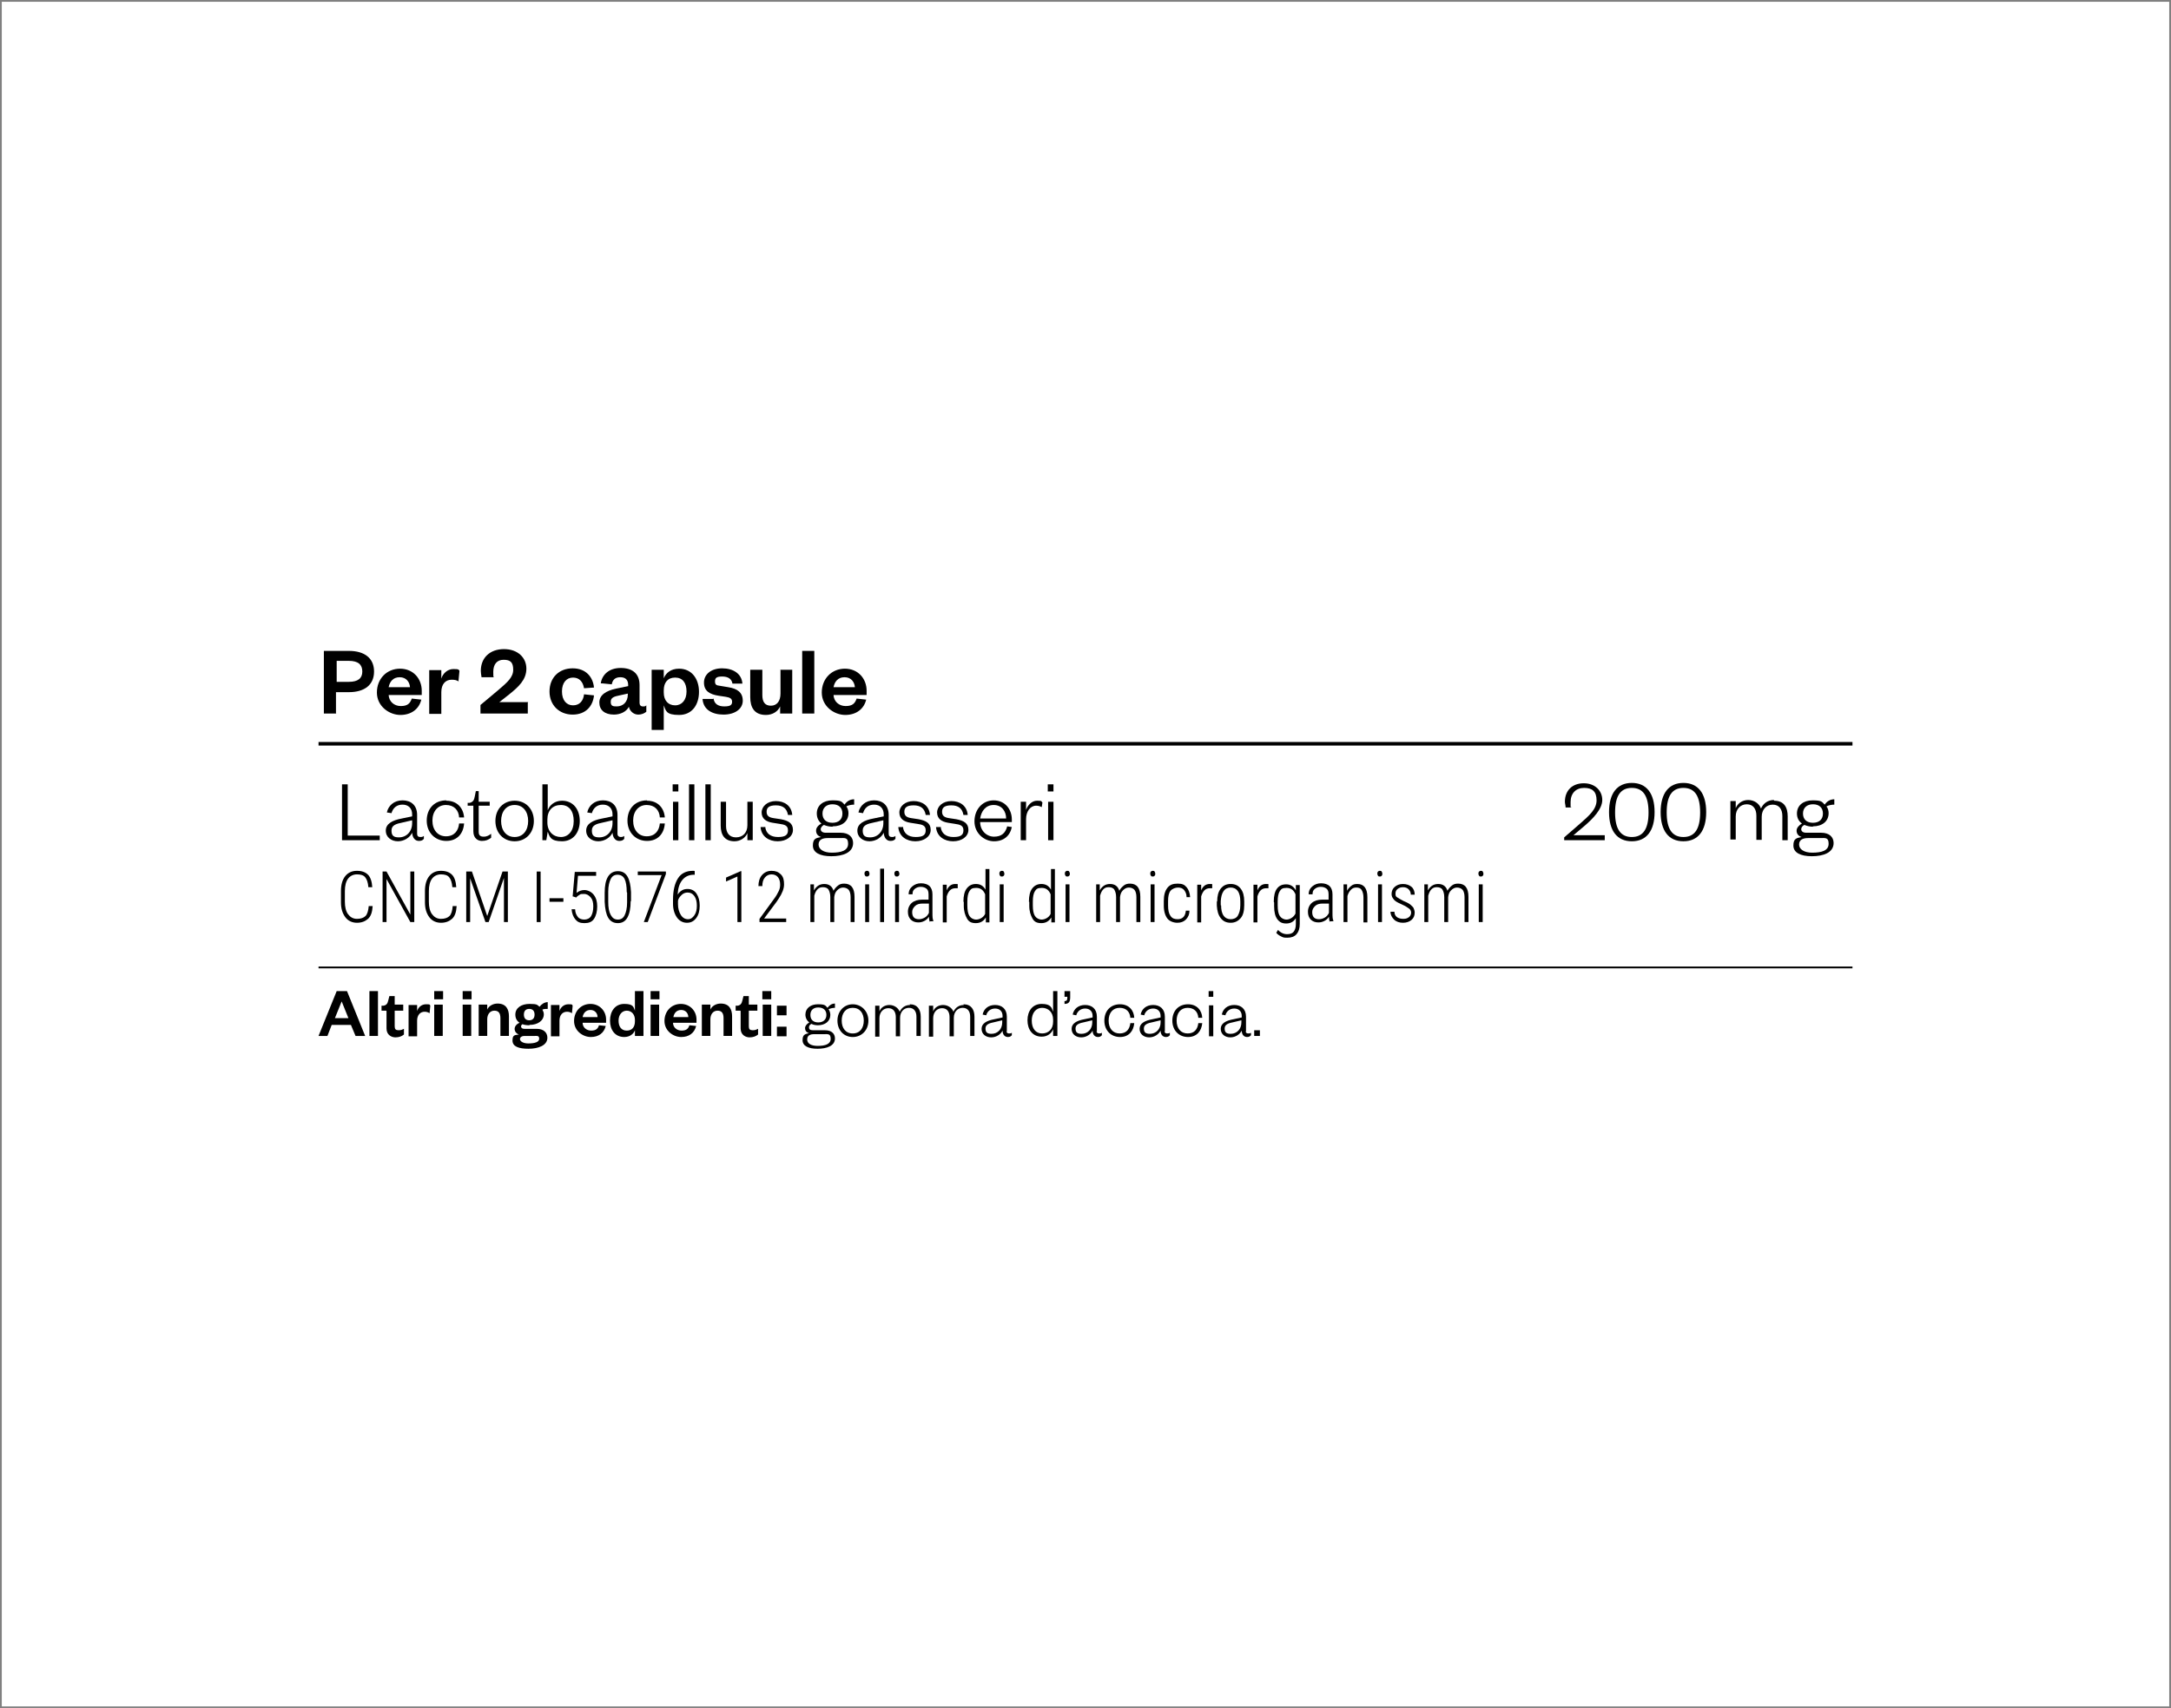 <?xml version="1.0" encoding="UTF-8"?>
<svg id="Camada_1" data-name="Camada 1" xmlns="http://www.w3.org/2000/svg" xmlns:xlink="http://www.w3.org/1999/xlink" version="1.1" viewBox="0 0 610 480">
  <rect x="0" y="0" width="610" height="480" fill="#808080" stroke="none"/>
  <defs>
    <style>
      .cls-1 {
        clip-path: url(#clippath);
      }

      .cls-2 {
        fill: none;
      }

      .cls-2, .cls-3, .cls-4 {
        stroke-width: 0px;
      }

      .cls-3 {
        fill: #000;
      }

      .cls-4 {
        fill: #fff;
      }
    </style>
    <clipPath id="clippath">
      <rect class="cls-2" width="610" height="480"/>
    </clipPath>
  </defs>
  <g class="cls-1">
    <rect class="cls-4" x=".5" y=".5" width="609" height="479"/>
  </g>
  <rect class="cls-3" x="89.5" y="271.6" width="431" height=".5"/>
  <g>
    <path class="cls-3" d="M97.7,220.4v14.4h9v1.3h-10.6v-15.7h1.6Z"/>
    <path class="cls-3" d="M117.2,234.3c0,.6.3.9.9.9s.7-.1,1-.3v.8c-.3.4-.7.6-1.4.6-1.1,0-1.8-.9-1.9-2.3-.6,1.3-2.2,2.4-4,2.4s-3.4-1.1-3.4-3,1.8-2.9,4.5-3.4l2.9-.6v-.6c0-1.6-1-2.7-2.7-2.7s-2.7,1-3.1,2.4l-1.3-.2c.4-1.9,2-3.4,4.4-3.4s4.1,1.4,4.1,4.1v5.2ZM115.8,230.5l-2.6.6c-2,.4-3.2.8-3.2,2.3s.7,1.9,2.1,1.9c2.1,0,3.7-1.6,3.7-4v-.7Z"/>
    <path class="cls-3" d="M125.4,225c3.1,0,4.8,2.1,5,4.7h-1.4c-.1-2-1.4-3.5-3.7-3.5s-3.8,1.8-3.8,4.4,1.5,4.4,3.8,4.4,3.5-1.5,3.7-3.6h1.4c-.2,2.8-1.9,4.9-5,4.9s-5.5-2.3-5.5-5.7,2.2-5.7,5.5-5.7Z"/>
    <path class="cls-3" d="M133.1,226.4h-1.7v-.8h.6c1-.3,1.2-.8,1.4-1.8l.3-1.5h.8v3h3.1v1.1h-3.1v7.3c0,1,.4,1.4,1.4,1.4s1.5-.4,2.1-.8v1.1c-.8.6-1.5.9-2.6.9s-2.4-.7-2.4-2.7v-7.3Z"/>
    <path class="cls-3" d="M144.6,236.4c-3.1,0-5.4-2.3-5.4-5.7s2.3-5.7,5.4-5.7,5.4,2.3,5.4,5.7-2.3,5.7-5.4,5.7ZM144.6,235.2c2.4,0,3.8-1.9,3.8-4.5s-1.4-4.5-3.8-4.5-3.8,1.9-3.8,4.5,1.4,4.5,3.8,4.5Z"/>
    <path class="cls-3" d="M153.5,236.1h-1.1v-15.7h1.5v7.3c.5-1.4,1.9-2.7,4-2.7,3.2,0,5,2.5,5,5.7s-1.8,5.7-5,5.7-3.5-1.3-4-2.7l-.4,2.4ZM153.8,231.1c0,2.6,1.7,4.1,3.8,4.1s3.6-1.7,3.6-4.5-1.3-4.5-3.6-4.5-3.8,1.5-3.8,4.1v.8Z"/>
    <path class="cls-3" d="M173.5,234.3c0,.6.4.9.9.9s.7-.1,1-.3v.8c-.3.4-.7.6-1.4.6-1.1,0-1.8-.9-1.9-2.3-.6,1.3-2.2,2.4-4,2.4s-3.4-1.1-3.4-3,1.8-2.9,4.5-3.4l2.9-.6v-.6c0-1.6-1-2.7-2.7-2.7s-2.7,1-3.1,2.4l-1.3-.2c.4-1.9,2-3.4,4.4-3.4s4.1,1.4,4.1,4.1v5.2ZM172.1,230.5l-2.6.6c-2,.4-3.2.8-3.2,2.3s.7,1.9,2.1,1.9c2.1,0,3.7-1.6,3.7-4v-.7Z"/>
    <path class="cls-3" d="M181.8,225c3.1,0,4.8,2.1,5,4.7h-1.4c-.1-2-1.4-3.5-3.7-3.5s-3.8,1.8-3.8,4.4,1.5,4.4,3.8,4.4,3.5-1.5,3.7-3.6h1.4c-.2,2.8-1.9,4.9-5,4.9s-5.5-2.3-5.5-5.7,2.2-5.7,5.5-5.7Z"/>
    <path class="cls-3" d="M189,220.4h1.6v2h-1.6v-2ZM190.6,225.3v10.8h-1.5v-10.8h1.5Z"/>
    <path class="cls-3" d="M195.1,220.4v15.7h-1.5v-15.7h1.5Z"/>
    <path class="cls-3" d="M199.7,220.4v15.7h-1.5v-15.7h1.5Z"/>
    <path class="cls-3" d="M210,225.3h1.5v10.8h-1.5v-2c-.5,1.3-2,2.3-3.6,2.3-2.8,0-3.9-1.8-3.9-4.4v-6.7h1.5v6.8c0,1.9.9,3.2,2.8,3.2s3.2-1.3,3.2-3.4v-6.5Z"/>
    <path class="cls-3" d="M215,232.3c.2,1.9,1.5,2.9,3.6,2.9s2.8-.6,2.8-1.9-.9-1.6-2.4-1.8l-1.9-.3c-1.9-.3-3.1-1.2-3.1-2.9s1.6-3.2,4-3.2,4.4,1.3,4.6,3.9h-1.2c-.3-1.8-1.4-2.7-3.4-2.7s-2.6.7-2.6,1.8.6,1.6,2,1.8l2,.3c2.1.4,3.4,1.1,3.4,3s-1.9,3.2-4.3,3.2-4.6-1.3-4.8-4h1.2Z"/>
    <path class="cls-3" d="M233.9,232.3c-.9,0-1.7-.2-2.4-.5-.4.2-.9.7-.9,1.2s.4,1,1.4,1h4.2c2.3,0,3.5,1.2,3.5,2.9,0,2.7-2.9,3.7-6.1,3.7s-5.2-1-5.2-3,.9-2.1,2.3-2.4c-1-.3-1.4-1-1.4-1.8s.6-1.5,1.5-2c-.8-.6-1.3-1.6-1.3-2.8,0-2.3,1.8-3.7,4.4-3.7s2.6.4,3.4,1.2c.6-.9,1.5-1.5,2.7-1.5v1.5c-.8,0-1.7.2-2.2.5.4.5.6,1.2.6,1.9,0,2.3-1.8,3.7-4.4,3.7ZM233.7,239.6c2.7,0,4.6-.6,4.6-2.5s-1-1.6-2.4-1.6h-3.4c-1.3,0-2.5.4-2.5,1.8s1.5,2.3,3.7,2.3ZM233.9,226c-1.7,0-2.8,1-2.8,2.6s1,2.6,2.8,2.6,2.8-1,2.8-2.6-1-2.6-2.8-2.6Z"/>
    <path class="cls-3" d="M249.7,234.3c0,.6.3.9.9.9s.7-.1,1-.3v.8c-.3.4-.7.6-1.4.6-1.1,0-1.8-.9-1.9-2.3-.6,1.3-2.2,2.4-4,2.4s-3.4-1.1-3.4-3,1.8-2.9,4.5-3.4l2.9-.6v-.6c0-1.6-1-2.7-2.7-2.7s-2.7,1-3.1,2.4l-1.3-.2c.4-1.9,2-3.4,4.4-3.4s4.1,1.4,4.1,4.1v5.2ZM248.2,230.5l-2.6.6c-2,.4-3.2.8-3.2,2.3s.7,1.9,2.1,1.9c2.1,0,3.7-1.6,3.7-4v-.7Z"/>
    <path class="cls-3" d="M253.7,232.3c.2,1.9,1.5,2.9,3.6,2.9s2.8-.6,2.8-1.9-.9-1.6-2.4-1.8l-1.9-.3c-1.9-.3-3.1-1.2-3.1-2.9s1.6-3.2,4-3.2,4.4,1.3,4.6,3.9h-1.2c-.3-1.8-1.4-2.7-3.4-2.7s-2.6.7-2.6,1.8.6,1.6,2,1.8l2,.3c2.1.4,3.4,1.1,3.4,3s-1.9,3.2-4.3,3.2-4.6-1.3-4.8-4h1.2Z"/>
    <path class="cls-3" d="M264.3,232.3c.2,1.9,1.5,2.9,3.6,2.9s2.8-.6,2.8-1.9-.9-1.6-2.4-1.8l-1.9-.3c-1.9-.3-3.1-1.2-3.1-2.9s1.6-3.2,4-3.2,4.4,1.3,4.6,3.9h-1.2c-.3-1.8-1.4-2.7-3.4-2.7s-2.6.7-2.6,1.8.6,1.6,2,1.8l2,.3c2.1.4,3.4,1.1,3.4,3s-1.9,3.2-4.3,3.2-4.6-1.3-4.8-4h1.2Z"/>
    <path class="cls-3" d="M284.3,232.4c-.5,2.5-2.3,4-5,4s-5.5-2.2-5.5-5.6,2.3-5.9,5.4-5.9,5.1,2.4,5.1,5.4v.7h-8.9c0,2.4,1.8,4.1,3.9,4.1s3.2-1,3.7-2.9l1.3.2ZM282.7,230c0-2-1.2-3.8-3.5-3.8s-3.5,1.8-3.8,3.8h7.3Z"/>
    <path class="cls-3" d="M292.7,226.8c-.6-.3-1-.4-1.6-.4-1.6,0-2.8,1.6-2.8,3.8v5.9h-1.5v-10.8h1.5v2.3c.4-1.2,1.5-2.6,3.1-2.6s1.1.2,1.5.5l-.2,1.3Z"/>
    <path class="cls-3" d="M294.4,220.4h1.6v2h-1.6v-2ZM296,225.3v10.8h-1.5v-10.8h1.5Z"/>
  </g>
  <g>
    <path class="cls-3" d="M450.9,234.7v1.4h-11.4v-.8l4.5-3.9c2.5-2.2,4.6-4,4.6-6.5s-1.2-3.5-3.5-3.5-3.8,1.5-3.8,4,0,.9.2,1.5h-1.6c0-.6-.2-1.1-.2-1.6,0-3.2,2.1-5.2,5.3-5.2s5.2,2.1,5.2,4.7-2.7,5.3-4.9,7.2l-3.2,2.7h8.8Z"/>
    <path class="cls-3" d="M458.5,236.4c-4.1,0-6.4-2.9-6.4-8.2s2.3-8.2,6.4-8.2,6.4,2.9,6.4,8.2-2.3,8.2-6.4,8.2ZM458.5,221.4c-3.2,0-4.7,2.3-4.7,6.9s1.5,6.9,4.7,6.9,4.7-2.3,4.7-6.9-1.5-6.9-4.7-6.9Z"/>
    <path class="cls-3" d="M473,236.4c-4.1,0-6.4-2.9-6.4-8.2s2.3-8.2,6.4-8.2,6.4,2.9,6.4,8.2-2.3,8.2-6.4,8.2ZM473,221.4c-3.2,0-4.7,2.3-4.7,6.9s1.5,6.9,4.7,6.9,4.7-2.3,4.7-6.9-1.5-6.9-4.7-6.9Z"/>
    <path class="cls-3" d="M498.5,225c2.8,0,3.8,1.9,3.8,4.4v6.7h-1.5v-6.8c0-1.9-.9-3.2-2.7-3.2s-3.1,1.4-3.1,3.4v6.5h-1.5v-6.8c0-1.9-.9-3.2-2.7-3.2s-3.1,1.4-3.1,3.4v6.5h-1.5v-10.8h1.5v2c.5-1.3,1.8-2.3,3.5-2.3s3.1,1,3.6,2.4c.6-1.4,1.9-2.4,3.6-2.4Z"/>
    <path class="cls-3" d="M509.4,232.3c-.9,0-1.7-.2-2.4-.5-.5.2-.9.7-.9,1.2s.4,1,1.4,1h4.2c2.3,0,3.5,1.2,3.5,2.9,0,2.7-2.9,3.7-6.1,3.7s-5.2-1-5.2-3,.9-2.1,2.3-2.4c-1-.3-1.4-1-1.4-1.8s.7-1.5,1.5-2c-.9-.6-1.4-1.6-1.4-2.8,0-2.3,1.8-3.7,4.4-3.7s2.6.4,3.4,1.2c.6-.9,1.5-1.5,2.7-1.5v1.5c-.8,0-1.7.2-2.2.5.4.5.6,1.2.6,1.9,0,2.3-1.8,3.7-4.4,3.7ZM509.2,239.6c2.7,0,4.6-.6,4.6-2.5s-1-1.6-2.4-1.6h-3.4c-1.3,0-2.5.4-2.5,1.8s1.5,2.3,3.7,2.3ZM509.4,226c-1.7,0-2.8,1-2.8,2.6s1,2.6,2.8,2.6,2.8-1,2.8-2.6-1-2.6-2.8-2.6Z"/>
  </g>
  <g>
    <path class="cls-3" d="M104.7,254.7c-.1,1.6-.5,2.8-1.3,3.5s-1.8,1.1-3.1,1.1-2.5-.5-3.3-1.6-1.2-2.4-1.2-4.2v-3.1c0-1.8.4-3.2,1.2-4.2s1.9-1.5,3.3-1.5,2.4.4,3.1,1.1,1.1,1.9,1.2,3.5h-1.1c-.1-1.3-.4-2.2-.9-2.8s-1.3-.8-2.3-.8-1.9.4-2.5,1.2-.9,2-.9,3.5v3c0,1.5.3,2.7.9,3.5s1.4,1.3,2.5,1.3,1.9-.3,2.4-.8.8-1.5.9-2.8h1.1Z"/>
    <path class="cls-3" d="M116.4,259.1h-1.1l-6.7-12.1v12.1h-1.1v-14.2h1.1l6.7,12.1v-12.1h1.1v14.2Z"/>
    <path class="cls-3" d="M128.3,254.7c-.1,1.6-.5,2.8-1.3,3.5s-1.8,1.1-3.1,1.1-2.5-.5-3.3-1.6-1.2-2.4-1.2-4.2v-3.1c0-1.8.4-3.2,1.2-4.2s1.9-1.5,3.3-1.5,2.4.4,3.1,1.1,1.1,1.9,1.2,3.5h-1.1c-.1-1.3-.4-2.2-.9-2.8s-1.3-.8-2.3-.8-1.9.4-2.5,1.2-.9,2-.9,3.5v3c0,1.5.3,2.7.9,3.5s1.4,1.3,2.5,1.3,1.9-.3,2.4-.8.8-1.5.9-2.8h1.1Z"/>
    <path class="cls-3" d="M132.6,244.9l4.3,12.5,4.3-12.5h1.5v14.2h-1.1v-12.4c0,0-4.3,12.4-4.3,12.4h-.9l-4.3-12.3v6.1c0,0,0,6.2,0,6.2h-1.1v-14.2h1.5Z"/>
    <path class="cls-3" d="M151.9,259.1h-1.1v-14.2h1.1v14.2Z"/>
    <path class="cls-3" d="M158.3,253.4h-3.9v-1h3.9v1Z"/>
    <path class="cls-3" d="M160.9,251.9l.6-6.9h6v1.1h-5.1l-.4,4.8c.6-.5,1.4-.8,2.2-.8s1.9.4,2.6,1.3,1,1.9,1,3.3-.3,2.6-.9,3.5-1.5,1.2-2.7,1.2-1.9-.3-2.5-1-1-1.7-1.1-2.9h1c0,1,.4,1.7.8,2.2.4.5,1.1.7,1.8.7s1.5-.3,1.9-1,.6-1.6.6-2.7-.2-1.9-.7-2.5c-.5-.6-1.1-1-1.9-1s-.9,0-1.2.2-.7.4-1,.8l-.9-.3Z"/>
    <path class="cls-3" d="M177.2,253.2c0,2-.3,3.5-.9,4.6s-1.5,1.6-2.7,1.6-2.1-.5-2.7-1.5-.9-2.5-1-4.5v-2.5c0-2,.3-3.5.9-4.5s1.5-1.6,2.8-1.6,2.1.5,2.7,1.5.9,2.5,1,4.4v2.6ZM176.1,250.7c0-1.6-.2-2.9-.6-3.7s-1.1-1.2-2-1.2-1.5.4-1.9,1.2-.7,2-.7,3.5v2.9c0,1.6.2,2.8.7,3.7s1.1,1.3,2,1.3,1.5-.4,1.9-1.2.7-2,.7-3.6v-2.8Z"/>
    <path class="cls-3" d="M187.1,245.6l-5.1,13.5h-1.1l5-13.2h-6.7v-1h7.9v.7Z"/>
    <path class="cls-3" d="M195.2,244.8v1h-.2c-1.4,0-2.5.5-3.3,1.5s-1.2,2.3-1.3,4.1c.3-.5.7-.9,1.2-1.2s1-.4,1.6-.4c1,0,1.9.4,2.5,1.3s.9,2,.9,3.4-.3,2.6-1,3.5-1.5,1.3-2.6,1.3-2.1-.5-2.8-1.5-1.1-2.3-1.1-3.8v-1.2c0-2.6.5-4.6,1.4-6s2.3-2.1,4.2-2.1h.3ZM193.2,250.8c-.6,0-1.2.2-1.7.7s-.9,1-1,1.6v1c0,1.2.3,2.2.8,3,.5.8,1.2,1.2,2,1.2s1.3-.4,1.8-1.1c.5-.7.7-1.6.7-2.7s-.2-2-.7-2.7c-.5-.7-1.1-1-1.9-1Z"/>
    <path class="cls-3" d="M208.3,259.1h-1.1v-12.8l-3.2,1.4v-1.1l4.1-1.8h.2v14.3Z"/>
    <path class="cls-3" d="M220.9,259.1h-7.5v-.9l4-5.5c.7-.9,1.1-1.7,1.4-2.3s.4-1.2.4-1.8c0-.9-.2-1.6-.6-2.1s-1-.8-1.8-.8-1.4.3-1.9.9-.7,1.4-.7,2.4h-1.1c0-1.2.3-2.3,1-3.1s1.6-1.2,2.7-1.2,1.9.3,2.6,1,.9,1.6.9,2.8-.5,2.5-1.5,4l-.6.9-3.5,4.7h6.2v1Z"/>
    <path class="cls-3" d="M228.7,248.6v1.6c.7-1.2,1.6-1.8,2.9-1.8s2.2.6,2.6,1.9c.3-.6.8-1.1,1.3-1.5s1.1-.5,1.7-.5c1.9,0,2.9,1.2,2.9,3.7v7.1h-1.1v-7c0-.9-.2-1.6-.5-2s-.9-.7-1.6-.7c-.7,0-1.2.3-1.7.8s-.7,1.1-.8,1.9v7h-1.1v-7c0-.9-.2-1.6-.5-2.1s-.9-.7-1.6-.7-1.1.2-1.5.6-.7,1-.9,1.8v7.4h-1.1v-10.6h1Z"/>
    <path class="cls-3" d="M242.9,245.5c0-.2,0-.4.2-.6s.3-.2.5-.2.4,0,.5.2.2.3.2.6,0,.4-.2.6-.3.2-.5.2-.4,0-.5-.2-.2-.3-.2-.6ZM244.2,259.1h-1.1v-10.6h1.1v10.6Z"/>
    <path class="cls-3" d="M248.4,259.1h-1.1v-15h1.1v15Z"/>
    <path class="cls-3" d="M251.3,245.5c0-.2,0-.4.2-.6s.3-.2.5-.2.4,0,.5.2.2.3.2.6,0,.4-.2.6-.3.2-.5.2-.4,0-.5-.2-.2-.3-.2-.6ZM252.6,259.1h-1.1v-10.6h1.1v10.6Z"/>
    <path class="cls-3" d="M261.2,259.1c0-.3-.2-.8-.2-1.5-.3.5-.7.9-1.3,1.2s-1.1.4-1.7.4c-.9,0-1.6-.3-2.1-.8s-.8-1.2-.8-2.2.4-1.9,1.1-2.5,1.7-.9,2.9-.9h1.8v-1.5c0-.8-.2-1.3-.6-1.6s-.9-.5-1.6-.5-1.2.2-1.7.6-.6.9-.6,1.5h-1.1c0-.9.3-1.6,1-2.2s1.5-.9,2.5-.9,1.9.3,2.4.8.8,1.3.8,2.3v5.2c0,1,0,1.8.3,2.3h0c0,.1-1.2.1-1.2.1ZM258.2,258.3c.6,0,1.2-.2,1.7-.5s.9-.8,1.1-1.3v-2.6h-1.7c-1,0-1.7.2-2.2.7s-.8,1-.8,1.7c0,1.3.6,2,1.9,2Z"/>
    <path class="cls-3" d="M269.1,249.6c-.3,0-.5,0-.7,0-.6,0-1.1.2-1.5.6s-.7,1-.9,1.7v7.3h-1.1v-10.6h1.1v1.6c.5-1.2,1.3-1.8,2.4-1.8s.5,0,.7.1v1.1Z"/>
    <path class="cls-3" d="M270.7,253.4c0-1.7.3-2.9.9-3.7s1.4-1.3,2.6-1.3,2.1.5,2.7,1.6v-5.8h1.1v15h-1v-1.4c-.6,1-1.5,1.6-2.8,1.6s-2-.4-2.5-1.3-.9-2-.9-3.6v-1.1ZM271.8,254.4c0,1.4.2,2.4.6,3s1.1,1,1.9,1,2-.5,2.5-1.6v-5.5c-.5-1.2-1.3-1.8-2.5-1.8s-1.5.3-1.9.9-.6,1.6-.6,2.9v1.1Z"/>
    <path class="cls-3" d="M280.8,245.5c0-.2,0-.4.2-.6s.3-.2.5-.2.4,0,.5.2.2.3.2.6,0,.4-.2.6-.3.2-.5.2-.4,0-.5-.2-.2-.3-.2-.6ZM282,259.1h-1.1v-10.6h1.1v10.6Z"/>
    <path class="cls-3" d="M289.1,253.4c0-1.7.3-2.9.9-3.7s1.4-1.3,2.6-1.3,2.1.5,2.7,1.6v-5.8h1.1v15h-1v-1.4c-.6,1-1.5,1.6-2.8,1.6s-2-.4-2.5-1.3-.9-2-.9-3.6v-1.1ZM290.2,254.4c0,1.4.2,2.4.6,3s1.1,1,1.9,1,2-.5,2.5-1.6v-5.5c-.5-1.2-1.3-1.8-2.5-1.8s-1.5.3-1.9.9-.6,1.6-.6,2.9v1.1Z"/>
    <path class="cls-3" d="M299.2,245.5c0-.2,0-.4.2-.6s.3-.2.5-.2.4,0,.5.2.2.3.2.6,0,.4-.2.6-.3.2-.5.2-.4,0-.5-.2-.2-.3-.2-.6ZM300.5,259.1h-1.1v-10.6h1.1v10.6Z"/>
    <path class="cls-3" d="M309,248.6v1.6c.7-1.2,1.6-1.8,2.9-1.8s2.2.6,2.6,1.9c.3-.6.8-1.1,1.3-1.5s1.1-.5,1.7-.5c1.9,0,2.9,1.2,2.9,3.7v7.1h-1.1v-7c0-.9-.2-1.6-.5-2s-.9-.7-1.6-.7c-.7,0-1.2.3-1.7.8s-.7,1.1-.8,1.9v7h-1.1v-7c0-.9-.2-1.6-.5-2.1s-.9-.7-1.6-.7-1.1.2-1.5.6-.7,1-.9,1.8v7.4h-1.1v-10.6h1Z"/>
    <path class="cls-3" d="M323.2,245.5c0-.2,0-.4.2-.6s.3-.2.5-.2.4,0,.5.2.2.3.2.6,0,.4-.2.6-.3.2-.5.2-.4,0-.5-.2-.2-.3-.2-.6ZM324.4,259.1h-1.1v-10.6h1.1v10.6Z"/>
    <path class="cls-3" d="M330.8,258.3c.8,0,1.3-.2,1.7-.6.4-.4.6-1,.7-1.8h1c0,1.1-.4,1.9-1,2.5s-1.4.9-2.4.9-2.2-.4-2.8-1.2-1-2-1-3.6v-1.3c0-1.6.3-2.8,1-3.7s1.6-1.2,2.9-1.2,1.9.3,2.5,1,.9,1.6,1,2.8h-1c0-.9-.3-1.5-.7-2s-1-.7-1.7-.7-1.6.3-2.1.9-.7,1.6-.7,2.9v1.2c0,1.4.2,2.3.7,3s1.1.9,2.1.9Z"/>
    <path class="cls-3" d="M340.6,249.6c-.3,0-.5,0-.7,0-.6,0-1.1.2-1.5.6s-.7,1-.9,1.7v7.3h-1.1v-10.6h1.1v1.6c.5-1.2,1.3-1.8,2.4-1.8s.5,0,.7.1v1.1Z"/>
    <path class="cls-3" d="M342,253.3c0-1.5.3-2.7,1-3.6s1.6-1.3,2.8-1.3,2.1.4,2.8,1.3,1,2.1,1,3.6v1.1c0,1.5-.3,2.8-1,3.6s-1.6,1.3-2.8,1.3-2.1-.4-2.8-1.3-1-2-1.1-3.5v-1.2ZM343.1,254.4c0,1.2.2,2.2.7,2.9.5.7,1.2,1,2,1s1.6-.3,2-1,.7-1.6.7-2.9v-1.1c0-1.2-.2-2.2-.7-2.9s-1.2-1-2-1-1.5.3-2,1-.7,1.6-.8,2.8v1.2Z"/>
    <path class="cls-3" d="M356.4,249.6c-.3,0-.5,0-.7,0-.6,0-1.1.2-1.5.6s-.7,1-.9,1.7v7.3h-1.1v-10.6h1.1v1.6c.5-1.2,1.3-1.8,2.4-1.8s.5,0,.7.1v1.1Z"/>
    <path class="cls-3" d="M357.9,253.4c0-1.7.3-2.9.9-3.7s1.4-1.2,2.6-1.2,2.1.6,2.7,1.7v-1.5h1.1v10.9c0,1.3-.3,2.2-.9,2.9s-1.5,1-2.6,1-1.2-.1-1.8-.4-1-.6-1.3-1l.5-.8c.7.8,1.6,1.2,2.5,1.2s1.5-.2,1.9-.7c.4-.5.6-1.2.6-2.1v-1.7c-.6,1-1.5,1.5-2.7,1.5s-1.9-.4-2.5-1.2-.9-2-.9-3.6v-1.1ZM359,254.4c0,1.4.2,2.4.6,3s1.1,1,1.9,1,2-.6,2.5-1.7v-5.4c-.5-1.2-1.3-1.8-2.5-1.8s-1.5.3-1.9.9-.6,1.6-.6,2.9v1.1Z"/>
    <path class="cls-3" d="M373.6,259.1c0-.3-.2-.8-.2-1.5-.3.5-.7.9-1.3,1.2s-1.1.4-1.7.4c-.9,0-1.6-.3-2.1-.8s-.8-1.2-.8-2.2.4-1.9,1.1-2.5,1.7-.9,2.9-.9h1.8v-1.5c0-.8-.2-1.3-.6-1.6s-.9-.5-1.6-.5-1.2.2-1.7.6-.6.9-.6,1.5h-1.1c0-.9.3-1.6,1-2.2s1.5-.9,2.5-.9,1.9.3,2.4.8.8,1.3.8,2.3v5.2c0,1,0,1.8.3,2.3h0c0,.1-1.2.1-1.2.1ZM370.6,258.3c.6,0,1.2-.2,1.7-.5s.9-.8,1.1-1.3v-2.6h-1.7c-1,0-1.7.2-2.2.7s-.8,1-.8,1.7c0,1.3.6,2,1.9,2Z"/>
    <path class="cls-3" d="M378.5,248.6v1.7c.3-.6.7-1,1.2-1.4s1-.5,1.7-.5c1.8,0,2.8,1.2,2.8,3.7v7.1h-1.1v-7c0-.9-.2-1.6-.5-2.1s-.8-.7-1.5-.7-1.1.2-1.5.6-.8,1-1,1.8v7.3h-1.1v-10.6h1Z"/>
    <path class="cls-3" d="M387,245.5c0-.2,0-.4.2-.6s.3-.2.5-.2.4,0,.5.2.2.3.2.6,0,.4-.2.6-.3.2-.5.2-.4,0-.5-.2-.2-.3-.2-.6ZM388.3,259.1h-1.1v-10.6h1.1v10.6Z"/>
    <path class="cls-3" d="M396.5,256.5c0-.5-.2-.9-.6-1.2-.4-.3-1-.7-1.9-1.1s-1.5-.7-1.9-1-.6-.6-.8-.9-.3-.7-.3-1.1c0-.8.3-1.5.9-2s1.3-.8,2.3-.8,1.8.3,2.4.8.9,1.3.9,2.2h-1.1c0-.6-.2-1.1-.6-1.5s-.9-.6-1.6-.6-1.1.2-1.5.5-.6.7-.6,1.3.1.8.4,1,.9.6,1.9,1.1c1,.4,1.7.8,2,1.1s.7.6.8.9.3.7.3,1.2c0,.9-.3,1.6-.9,2.1s-1.4.8-2.4.8-1.9-.3-2.5-.9-1-1.3-1-2.2h1.1c0,.7.3,1.2.7,1.5s1,.5,1.8.5,1.2-.2,1.6-.5.6-.8.6-1.3Z"/>
    <path class="cls-3" d="M401.2,248.6v1.6c.7-1.2,1.6-1.8,2.9-1.8s2.2.6,2.6,1.9c.3-.6.8-1.1,1.3-1.5s1.1-.5,1.7-.5c1.9,0,2.9,1.2,2.9,3.7v7.1h-1.1v-7c0-.9-.2-1.6-.5-2s-.9-.7-1.6-.7c-.7,0-1.2.3-1.7.8s-.7,1.1-.8,1.9v7h-1.1v-7c0-.9-.2-1.6-.5-2.1s-.9-.7-1.6-.7-1.1.2-1.5.6-.7,1-.9,1.8v7.4h-1.1v-10.6h1Z"/>
    <path class="cls-3" d="M415.4,245.5c0-.2,0-.4.2-.6s.3-.2.5-.2.4,0,.5.2.2.3.2.6,0,.4-.2.6-.3.2-.5.2-.4,0-.5-.2-.2-.3-.2-.6ZM416.6,259.1h-1.1v-10.6h1.1v10.6Z"/>
  </g>
  <g>
    <path class="cls-3" d="M97.5,278.5l5.1,12.6h-2.7l-1.3-3.1h-5.4l-1.2,3.1h-2.5l5.1-12.6h2.8ZM94.1,286.1h3.8l-1.9-4.7h0l-1.9,4.7Z"/>
    <path class="cls-3" d="M106.2,278.5v12.6h-2.4v-12.6h2.4Z"/>
    <path class="cls-3" d="M108.5,284h-1.3v-1.4h.6c.9-.2,1.1-.7,1.3-1.5l.3-1.2h1.5v2.4h2.4v1.7h-2.4v4.4c0,.8.3,1.1,1.1,1.1s1-.2,1.5-.4v1.6c-.6.5-1.4.8-2.4.8s-2.5-.6-2.5-2.5v-4.9Z"/>
    <path class="cls-3" d="M120.7,284.7c-.5-.3-.9-.4-1.4-.4-1.2,0-2.1.9-2.1,2.5v4.4h-2.4v-8.8h2.4v1.7c.3-1,1.2-1.9,2.5-1.9s1,.1,1.2.4l-.2,2.2Z"/>
    <path class="cls-3" d="M122,278.5h2.5v2.3h-2.5v-2.3ZM124.4,282.3v8.8h-2.4v-8.8h2.4Z"/>
    <path class="cls-3" d="M130,278.5h2.5v2.3h-2.5v-2.3ZM132.4,282.3v8.8h-2.4v-8.8h2.4Z"/>
    <path class="cls-3" d="M136.9,291.1h-2.4v-8.8h2.4v1.4c.4-1,1.6-1.7,2.9-1.7,2.4,0,3.2,1.6,3.2,3.6v5.5h-2.4v-5c0-1.4-.5-2.1-1.7-2.1s-2,1-2,2.4v4.7Z"/>
    <path class="cls-3" d="M148.7,288.1c-.7,0-1.4-.1-1.9-.3-.2.1-.4.4-.4.6,0,.4.3.7.9.7h3.5c2,0,3,1.1,3,2.5,0,2.2-2.6,3.1-5.3,3.1s-4.5-.6-4.5-2.3.7-1.5,1.8-1.7c-.8-.3-1.2-.9-1.2-1.6s.6-1.4,1.4-1.7c-.8-.5-1.2-1.3-1.2-2.3,0-1.9,1.7-3,4-3s2.1.3,2.8.8c.5-.7,1.4-1.3,2.3-1.3v1.9c-.5,0-1.1,0-1.5.2.2.4.4.8.4,1.3,0,1.8-1.7,3-4,3ZM148.5,293.2c1.8,0,3-.4,3-1.3s-.5-.8-1.3-.8h-2.9c-.6,0-1.2.3-1.2.9s.9,1.2,2.3,1.2ZM148.7,283.5c-.9,0-1.5.5-1.5,1.6s.6,1.6,1.5,1.6,1.5-.5,1.5-1.6-.6-1.6-1.5-1.6Z"/>
    <path class="cls-3" d="M160.7,284.7c-.5-.3-.9-.4-1.4-.4-1.2,0-2.1.9-2.1,2.5v4.4h-2.4v-8.8h2.4v1.7c.3-1,1.2-1.9,2.5-1.9s1,.1,1.2.4l-.2,2.2Z"/>
    <path class="cls-3" d="M170.2,288.3c-.5,2-2,3.1-4.2,3.1s-4.7-1.7-4.7-4.5,2-4.8,4.6-4.8,4.4,2,4.4,4.4v.9h-6.6c0,1.3,1.1,2.2,2.4,2.2s1.9-.5,2.2-1.5l1.9.2ZM167.9,285.8c0-1-.7-2-2-2s-2,.9-2.2,2h4.2Z"/>
    <path class="cls-3" d="M178.4,289.5c-.4,1.1-1.5,1.9-3,1.9-2.6,0-4-2-4-4.6s1.4-4.7,4-4.7,2.6.9,3,1.9v-5.5h2.4v12.6h-2.4v-1.7ZM178.4,286.6c0-1.6-1-2.6-2.3-2.6s-2.3,1.1-2.3,2.8.8,2.8,2.3,2.8,2.3-1,2.3-2.6v-.3Z"/>
    <path class="cls-3" d="M182.8,278.5h2.5v2.3h-2.5v-2.3ZM185.2,282.3v8.8h-2.4v-8.8h2.4Z"/>
    <path class="cls-3" d="M195.6,288.3c-.5,2-2,3.1-4.2,3.1s-4.7-1.7-4.7-4.5,2-4.8,4.6-4.8,4.4,2,4.4,4.4v.9h-6.6c0,1.3,1.1,2.2,2.4,2.2s1.9-.5,2.2-1.5l1.9.2ZM193.4,285.8c0-1-.7-2-2-2s-2,.9-2.2,2h4.2Z"/>
    <path class="cls-3" d="M199.6,291.1h-2.4v-8.8h2.4v1.4c.4-1,1.6-1.7,2.9-1.7,2.4,0,3.2,1.6,3.2,3.6v5.5h-2.4v-5c0-1.4-.5-2.1-1.7-2.1s-2,1-2,2.4v4.7Z"/>
    <path class="cls-3" d="M208,284h-1.3v-1.4h.6c.9-.2,1.1-.7,1.3-1.5l.3-1.2h1.5v2.4h2.4v1.7h-2.4v4.4c0,.8.3,1.1,1.1,1.1s1-.2,1.5-.4v1.6c-.6.5-1.4.8-2.4.8s-2.5-.6-2.5-2.5v-4.9Z"/>
    <path class="cls-3" d="M214.2,278.5h2.5v2.3h-2.5v-2.3ZM216.7,282.3v8.8h-2.4v-8.8h2.4Z"/>
    <path class="cls-3" d="M218.3,282.6h2.7v2.7h-2.7v-2.7ZM218.3,288.5h2.7v2.7h-2.7v-2.7Z"/>
  </g>
  <g>
    <path class="cls-3" d="M229.9,288.1c-.7,0-1.4-.1-1.9-.4-.4.2-.7.5-.7,1s.3.8,1.1.8h3.4c1.9,0,2.8,1,2.8,2.3,0,2.1-2.3,2.9-4.9,2.9s-4.2-.8-4.2-2.4.7-1.7,1.8-2c-.8-.2-1.1-.8-1.1-1.4s.5-1.2,1.2-1.6c-.7-.5-1.1-1.3-1.1-2.2,0-1.8,1.5-2.9,3.5-2.9s2.1.3,2.7,1c.5-.7,1.2-1.2,2.1-1.2v1.2c-.7,0-1.4.2-1.8.4.3.4.5,1,.5,1.6,0,1.8-1.5,2.9-3.5,2.9ZM229.7,293.9c2.2,0,3.7-.5,3.7-2s-.8-1.3-1.9-1.3h-2.7c-1.1,0-2,.3-2,1.5s1.2,1.8,3,1.8ZM229.9,283.1c-1.4,0-2.2.8-2.2,2.1s.8,2.1,2.2,2.1,2.3-.8,2.3-2.1-.8-2.1-2.3-2.1Z"/>
    <path class="cls-3" d="M239.6,291.4c-2.5,0-4.3-1.9-4.3-4.6s1.9-4.6,4.3-4.6,4.4,1.9,4.4,4.6-1.9,4.6-4.4,4.6ZM239.6,290.4c2,0,3.1-1.5,3.1-3.6s-1.1-3.6-3.1-3.6-3.1,1.5-3.1,3.6,1.1,3.6,3.1,3.6Z"/>
    <path class="cls-3" d="M255.6,282.2c2.2,0,3.1,1.5,3.1,3.5v5.4h-1.2v-5.4c0-1.5-.7-2.5-2.1-2.5s-2.5,1.1-2.5,2.8v5.2h-1.2v-5.4c0-1.5-.7-2.5-2.1-2.5s-2.5,1.1-2.5,2.8v5.2h-1.2v-8.7h1.2v1.6c.4-1.1,1.5-1.8,2.8-1.8s2.5.8,2.9,1.9c.5-1.1,1.5-1.9,2.9-1.9Z"/>
    <path class="cls-3" d="M270.7,282.2c2.2,0,3.1,1.5,3.1,3.5v5.4h-1.2v-5.4c0-1.5-.7-2.5-2.1-2.5s-2.5,1.1-2.5,2.8v5.2h-1.2v-5.4c0-1.5-.7-2.5-2.1-2.5s-2.5,1.1-2.5,2.8v5.2h-1.2v-8.7h1.2v1.6c.4-1.1,1.5-1.8,2.8-1.8s2.5.8,2.9,1.9c.5-1.1,1.5-1.9,2.9-1.9Z"/>
    <path class="cls-3" d="M282.8,289.7c0,.5.3.7.7.7s.5,0,.8-.2v.7c-.3.3-.5.5-1.1.5-.9,0-1.5-.7-1.5-1.8-.5,1-1.7,1.9-3.2,1.9s-2.7-.9-2.7-2.4,1.4-2.3,3.6-2.7l2.3-.5v-.4c0-1.3-.8-2.1-2.1-2.1s-2.2.8-2.5,1.9l-1-.2c.3-1.6,1.6-2.7,3.5-2.7s3.3,1.1,3.3,3.3v4.2ZM281.6,286.7l-2.1.5c-1.6.3-2.6.7-2.6,1.8s.5,1.5,1.7,1.5c1.7,0,3-1.3,3-3.2v-.5Z"/>
    <path class="cls-3" d="M295.9,289.2c-.4,1.1-1.5,2.1-3.2,2.1-2.6,0-4-2-4-4.6s1.4-4.6,4-4.6,2.8,1.1,3.2,2.2v-5.8h1.2v12.6h-1.2v-1.9ZM295.9,286.5c0-2.1-1.4-3.3-3.1-3.3s-2.9,1.4-2.9,3.6,1.1,3.6,2.9,3.6,3.1-1.2,3.1-3.3v-.6Z"/>
    <path class="cls-3" d="M299.1,278.5h1.6v1.6c0,1.2-.2,2-1.6,2v-.8c.7,0,.8-.3.8-1.2h-.8v-1.6Z"/>
    <path class="cls-3" d="M308.1,289.7c0,.5.3.7.7.7s.5,0,.8-.2v.7c-.3.3-.5.5-1.1.5-.9,0-1.5-.7-1.5-1.8-.5,1-1.7,1.9-3.2,1.9s-2.7-.9-2.7-2.4,1.4-2.3,3.6-2.7l2.3-.5v-.4c0-1.3-.8-2.1-2.1-2.1s-2.2.8-2.5,1.9l-1-.2c.3-1.6,1.6-2.7,3.5-2.7s3.3,1.1,3.3,3.3v4.2ZM306.9,286.7l-2.1.5c-1.6.3-2.6.7-2.6,1.8s.5,1.5,1.7,1.5c1.7,0,3-1.3,3-3.2v-.5Z"/>
    <path class="cls-3" d="M314.7,282.2c2.5,0,3.9,1.7,4,3.8h-1.1c-.1-1.6-1.1-2.8-3-2.8s-3.1,1.4-3.1,3.6,1.2,3.6,3.1,3.6,2.8-1.2,3-2.9h1.1c-.2,2.2-1.5,3.9-4,3.9s-4.4-1.8-4.4-4.6,1.8-4.6,4.4-4.6Z"/>
    <path class="cls-3" d="M327.2,289.7c0,.5.3.7.7.7s.5,0,.8-.2v.7c-.3.3-.5.5-1.1.5-.9,0-1.5-.7-1.5-1.8-.5,1-1.7,1.9-3.2,1.9s-2.7-.9-2.7-2.4,1.4-2.3,3.6-2.7l2.3-.5v-.4c0-1.3-.8-2.1-2.1-2.1s-2.2.8-2.5,1.9l-1-.2c.3-1.6,1.6-2.7,3.5-2.7s3.3,1.1,3.3,3.3v4.2ZM326.1,286.7l-2.1.5c-1.6.3-2.6.7-2.6,1.8s.5,1.5,1.7,1.5c1.7,0,3-1.3,3-3.2v-.5Z"/>
    <path class="cls-3" d="M333.8,282.2c2.5,0,3.9,1.7,4,3.8h-1.1c-.1-1.6-1.1-2.8-3-2.8s-3.1,1.4-3.1,3.6,1.2,3.6,3.1,3.6,2.8-1.2,3-2.9h1.1c-.2,2.2-1.5,3.9-4,3.9s-4.4-1.8-4.4-4.6,1.8-4.6,4.4-4.6Z"/>
    <path class="cls-3" d="M339.6,278.5h1.3v1.6h-1.3v-1.6ZM340.9,282.5v8.7h-1.2v-8.7h1.2Z"/>
    <path class="cls-3" d="M350,289.7c0,.5.3.7.7.7s.5,0,.8-.2v.7c-.3.3-.5.5-1.1.5-.9,0-1.5-.7-1.5-1.8-.5,1-1.7,1.9-3.2,1.9s-2.7-.9-2.7-2.4,1.4-2.3,3.6-2.7l2.3-.5v-.4c0-1.3-.8-2.1-2.1-2.1s-2.2.8-2.5,1.9l-1-.2c.3-1.6,1.6-2.7,3.5-2.7s3.3,1.1,3.3,3.3v4.2ZM348.8,286.7l-2.1.5c-1.6.3-2.6.7-2.6,1.8s.5,1.5,1.7,1.5c1.7,0,3-1.3,3-3.2v-.5Z"/>
    <path class="cls-3" d="M352.4,289.5h1.6v1.6h-1.6v-1.6Z"/>
  </g>
  <rect class="cls-3" x="89.5" y="208.5" width="431" height="1"/>
  <g>
    <path class="cls-3" d="M94.5,200.5h-3.5v-17.6h7c4.5,0,7.1,2.1,7.1,5.8s-2.6,5.8-7.1,5.8h-3.6v6.1ZM98,191.6c2.6,0,3.8-1,3.8-2.9s-1.1-3-3.8-3h-3.4v5.9h3.4Z"/>
    <path class="cls-3" d="M118.4,196.5c-.6,2.7-2.8,4.4-5.9,4.4s-6.6-2.4-6.6-6.3,2.8-6.7,6.5-6.7,6.1,2.8,6.1,6.2v1.2h-9.3c.1,1.8,1.5,3.1,3.4,3.1s2.6-.7,3.1-2.1l2.7.3ZM115.2,193.1c-.1-1.4-1-2.8-2.9-2.8s-2.8,1.3-3.1,2.8h5.9Z"/>
    <path class="cls-3" d="M128.9,191.5c-.6-.4-1.2-.5-2-.5-1.7,0-2.9,1.2-2.9,3.5v6.1h-3.4v-12.3h3.4v2.4c.4-1.4,1.7-2.7,3.4-2.7s1.4.2,1.7.5l-.3,3.1Z"/>
    <path class="cls-3" d="M148.3,197.5v3h-13.3v-2.4l4.9-4.1c2.7-2.3,4.3-3.7,4.3-5.8s-.8-2.8-2.7-2.8-2.9,1.3-2.9,3.4,0,1.1.2,1.5h-3.5c-.1-.7-.2-1.3-.2-1.8,0-3.7,2.6-6.1,6.5-6.1s6.3,2.4,6.3,5.5-2.2,5.1-4.8,7.2l-2.8,2.2h8.1Z"/>
    <path class="cls-3" d="M160.9,187.8c3.7,0,5.7,2.4,6,5.4l-2.8.2c-.3-1.8-1.3-3-3.1-3s-3.1,1.4-3.1,3.9,1.3,3.9,3.1,3.9,2.9-1.2,3.1-3.1l2.8.3c-.3,3-2.3,5.4-6,5.4s-6.5-2.6-6.5-6.5,2.7-6.5,6.5-6.5Z"/>
    <path class="cls-3" d="M179.7,197.5c0,.6.3,1,.9,1s.7,0,1-.3v1.8c-.5.4-1.2.8-2.3.8s-2.3-.8-2.6-2.2c-.7,1.4-2.4,2.2-4.2,2.2-2.6,0-4.1-1.3-4.1-3.4s1.9-3.3,4.7-3.9l3.4-.7v-.3c0-1.4-.7-2.2-2.2-2.2s-2.2.8-2.4,2l-3.1-.3c.4-2.5,2.4-4.3,5.6-4.3s5.3,1.5,5.3,4.8v4.9ZM176.4,194.9l-2.3.5c-1.5.3-2.5.6-2.5,1.8s.6,1.3,1.7,1.3c1.8,0,3.1-1.3,3.1-3.3v-.3Z"/>
    <path class="cls-3" d="M186.5,205.1h-3.4v-16.9h3.4v2.4c.6-1.5,2-2.7,4.3-2.7,3.6,0,5.6,2.9,5.6,6.5s-1.9,6.5-5.6,6.5-3.7-1.2-4.3-2.7v6.9ZM186.5,194.6c0,2.3,1.3,3.6,3.2,3.6s3.2-1.5,3.2-3.9-1.1-3.9-3.2-3.9-3.2,1.4-3.2,3.6v.5Z"/>
    <path class="cls-3" d="M200.5,196.3c.2,1.5,1.3,2.2,3,2.2s2.2-.4,2.2-1.3-.6-1.2-1.8-1.4l-2-.3c-2.6-.4-4.1-1.4-4.1-3.7s2-4,5.1-4,5.5,1.5,5.7,4.3h-2.8c-.2-1.3-1.2-2-2.9-2s-2,.5-2,1.4.4,1.1,1.3,1.2l2.4.4c2.6.4,4.1,1.5,4.1,3.8s-2.2,3.9-5.4,3.9-5.7-1.4-5.9-4.4h2.9Z"/>
    <path class="cls-3" d="M219.2,188.2h3.4v12.3h-3.4v-2c-.6,1.4-2.1,2.4-4,2.4-3.3,0-4.4-2.2-4.4-5v-7.7h3.4v7.1c0,1.9.7,3,2.4,3s2.7-1.3,2.7-3.4v-6.6Z"/>
    <path class="cls-3" d="M228.8,182.9v17.6h-3.4v-17.6h3.4Z"/>
    <path class="cls-3" d="M243.4,196.5c-.6,2.7-2.8,4.4-5.9,4.4s-6.6-2.4-6.6-6.3,2.8-6.7,6.5-6.7,6.1,2.8,6.1,6.2v1.2h-9.3c.1,1.8,1.5,3.1,3.4,3.1s2.6-.7,3.1-2.1l2.7.3ZM240.2,193.1c-.1-1.4-1-2.8-2.9-2.8s-2.8,1.3-3.1,2.8h5.9Z"/>
  </g>
</svg>